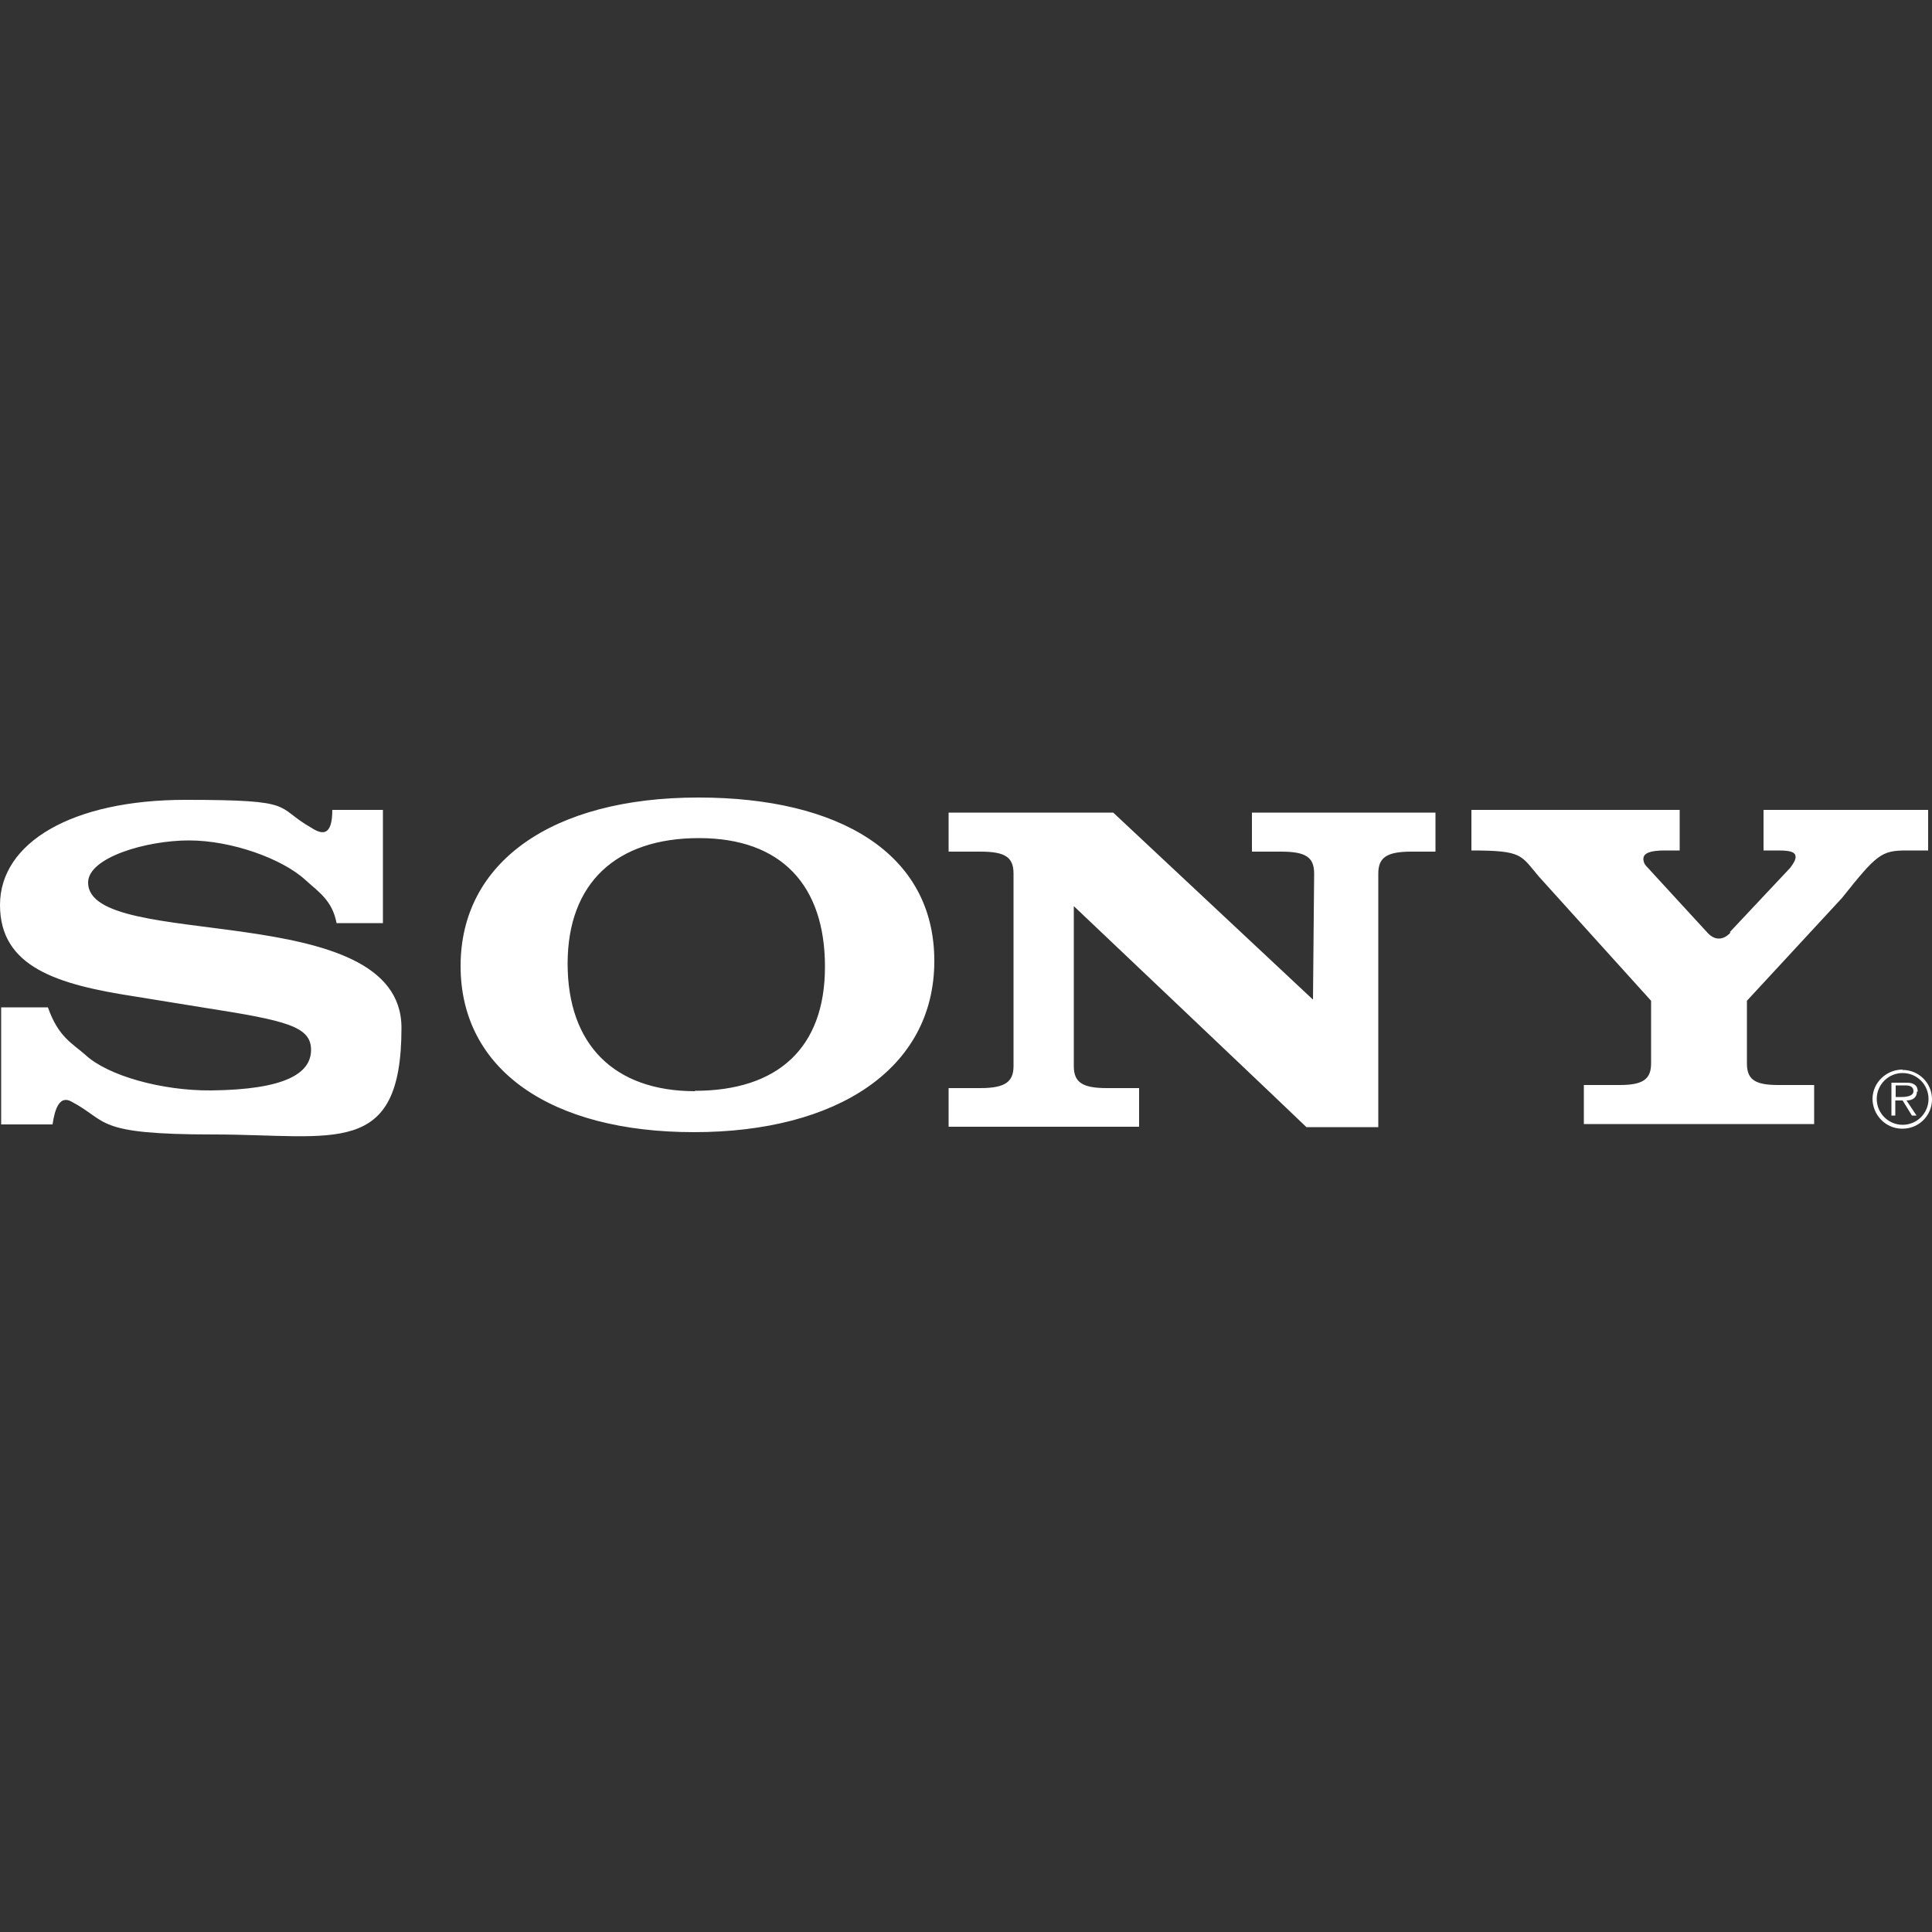 <?xml version="1.0" encoding="UTF-8"?>
<svg id="Layer_1" xmlns="http://www.w3.org/2000/svg" version="1.1" viewBox="0 0 500 500">
  <rect x="0" y="0" width="500" height="500" fill="#333333" stroke="none"/>
  <!-- Generator: Adobe Illustrator 29.5.1, SVG Export Plug-In . SVG Version: 2.1.0 Build 141)  -->
  <defs>
    <style>
      .st0 {
        fill: #fff;
        fill-rule: evenodd;
      }
    </style>
  </defs>
  <path class="st0" d="M492.4,276.8c-4.2,0-7.7,3.3-7.8,7.5,0,4.2,3.3,7.7,7.5,7.8h.3c4.2,0,7.6-3.4,7.6-7.6h0c0-4.2-3.4-7.6-7.6-7.6h0ZM492.4,291.1c-3.7,0-6.7-3-6.7-6.7h0c0-3.7,3-6.7,6.7-6.7h0c3.7,0,6.7,3,6.7,6.7h0c0,3.7-3,6.7-6.7,6.7h0Z"/>
  <path class="st0" d="M496.3,282.4c0-.7-.3-1.5-1-1.8-.6-.4-1.4-.4-2.1-.4h-3.7v8.5h1v-3.9h1.9l2.4,3.9h1.2l-2.6-3.9c1.5,0,2.7-.7,2.7-2.3h.2ZM492.2,283.9h-1.6v-3h2.4c1.1,0,2.2.2,2.2,1.5s-1.9,1.5-3.1,1.5h.1ZM447.7,241.2l15.6-16.6c.9-1.2,1.4-2.1,1.4-2.8,0-1.2-1.1-1.7-4.4-1.7h-3.9v-10.5h42.6v10.5h-5.6c-6.5,0-7.7,1-16.7,12.3l-24.6,26.6v16.2c0,4.2,2.1,5.6,8.1,5.6h9.3v10.1h-59.6v-10.1h9.3c6,0,8.1-1.5,8.1-5.6v-16.2l-29-32.1c-4.8-5.6-4.1-6.8-17.5-6.8v-10.5h53.9v10.5h-3.8c-3.9,0-5.6.7-5.6,2.2s1.2,2.2,2,3.2l14.7,16c1.7,1.8,3.9,2,5.9-.2h-.2,0ZM86.1,209.6h13v29.3h-12c-1.1-5.9-4.7-8.1-8.1-11.2-6-5.5-19.1-10.2-30.1-10.2s-26.1,4.4-26.1,10.9c0,18,81.1,3.7,81.1,37.6s-17.4,27.6-48.6,27.6-27.1-3.4-36.8-8.5c-3-1.7-4.3,1.7-4.9,5.9H.3v-30.3h12.1c2.7,7.7,6.3,9.3,9.7,12.3,5.8,5.4,19.8,9.3,32.5,9.2,19.2-.2,25.9-4.4,25.9-10.5s-6.5-7.6-27.6-10.9l-17.9-2.9c-20.2-3.1-35-7.6-35-23.7s18.6-27.2,48-27.2,22.8,1.7,32.7,7.3c2.8,1.8,5.3,2,5.3-4.7h0ZM339.8,258.7l.3-32.6c0-4.3-2.2-5.7-8.6-5.7h-7.5v-10.1h47.5v10.1h-6.2c-6.4,0-8.6,1.5-8.6,5.7v65.6h-18.6c0-.1-60.2-57.2-60.2-57.2v41.4c0,4.2,2.2,5.7,8.6,5.7h8.3v10h-49.3v-10h8.2c6.4,0,8.6-1.6,8.6-5.7v-49.8c0-4.3-2.2-5.7-8.6-5.7h-8.2v-10.1h42.6l51.7,48.4h0ZM180.7,206.4c-37.8,0-61.5,16.7-61.5,43.6s23.4,43,60.4,43,62.2-16.4,62.2-44.3-24.7-42.3-61-42.3h-.1ZM179.9,282.4c-21,0-33-12.1-33-33s12.6-32.5,34-32.5,32.6,12.3,32.6,33.3-12.2,32.1-33.7,32.1h0Z"/>
</svg>